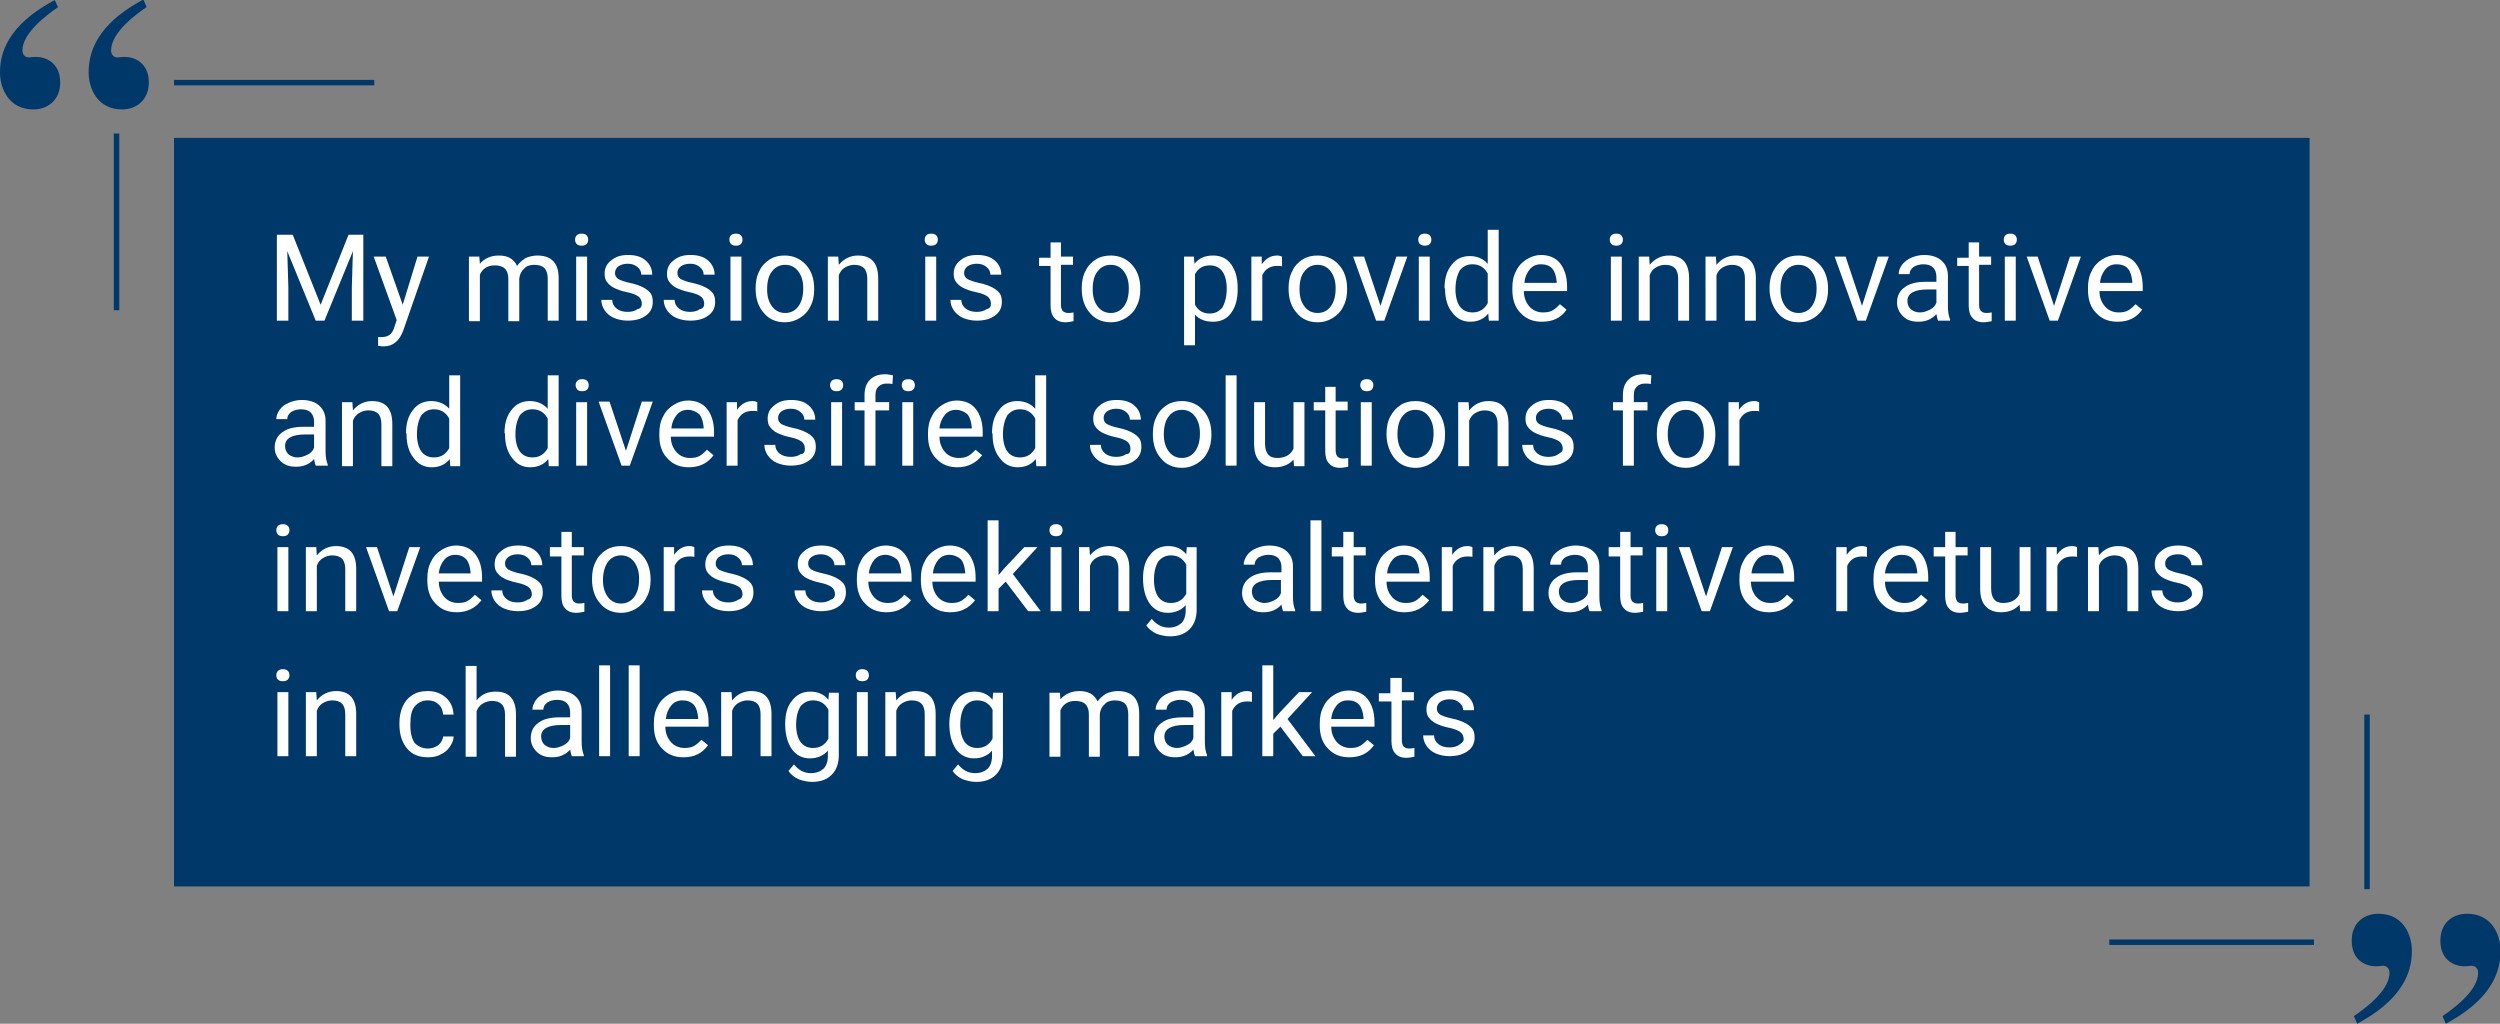 <?xml version="1.0" encoding="utf-8"?>
<!-- Generator: Adobe Illustrator 23.0.1, SVG Export Plug-In . SVG Version: 6.00 Build 0)  -->
<svg version="1.1" id="Layer_1" xmlns="http://www.w3.org/2000/svg" xmlns:xlink="http://www.w3.org/1999/xlink" x="0px" y="0px"
	 viewBox="0 0 456.9 187.1" style="enable-background:new 0 0 456.9 187.1;" xml:space="preserve">
<rect x="0" y="0" width="456.9" height="187.1" fill="#808080" stroke="none"/>
<style type="text/css">
	.st0{fill:none;stroke:#003869;stroke-miterlimit:10;}
	.st1{fill:#003869;}
	.st2{fill:none;stroke:#193965;stroke-miterlimit:10;}
	.st3{fill:#FFFFFF;}
</style>
<line class="st0" x1="432.6" y1="162.5" x2="432.6" y2="130.6"/>
<line class="st0" x1="385.5" y1="172.2" x2="422.9" y2="172.2"/>
<line class="st0" x1="21.3" y1="24.4" x2="21.3" y2="56.7"/>
<line class="st0" x1="68.4" y1="15.1" x2="31.8" y2="15.1"/>
<rect x="31.8" y="25.2" class="st1" width="390.3" height="136.8"/>
<g>
	<path class="st1" d="M10.6,1.3C8.9,2.5,4.1,5.9,4.1,9.2c0,0.7,0.4,1.3,1.2,1.3c0.3,0,0.6-0.1,1.3-0.1c1.7,0,4.4,1,4.4,4.7
		c0,3.1-2.2,4.9-4.9,4.9c-4.4,0-6.1-3.7-6.1-6.8C0,5.7,6.8,1.8,10,0L10.6,1.3z M26.8,1.3c-1.7,1.1-6.5,4.6-6.5,7.9
		c0,0.7,0.4,1.3,1.2,1.3c0.3,0,0.6-0.1,1.3-0.1c1.7,0,4.4,1,4.4,4.7c0,3.1-2.2,4.9-4.9,4.9c-4.4,0-6.1-3.7-6.1-6.8
		c0-7.6,6.8-11.5,10-13.3L26.8,1.3z"/>
</g>
<path class="st2" d="M338.8,185.5"/>
<g>
	<path class="st3" d="M53.5,42.9l5.1,12.8l5.1-12.8h2.7v15.7h-2.1v-6.1l0.2-6.6l-5.2,12.7h-1.6l-5.2-12.7l0.2,6.6v6.1h-2.1V42.9
		H53.5z"/>
	<path class="st3" d="M73.6,55.7l2.7-8.8h2.1l-4.7,13.5c-0.7,1.9-1.9,2.9-3.5,2.9l-0.4,0l-0.7-0.1v-1.6l0.5,0c0.7,0,1.2-0.1,1.6-0.4
		c0.4-0.3,0.7-0.8,0.9-1.5l0.4-1.2l-4.2-11.6h2.2L73.6,55.7z"/>
	<path class="st3" d="M87.6,46.9l0.1,1.3c0.9-1,2-1.5,3.5-1.5c1.6,0,2.7,0.6,3.3,1.9c0.4-0.6,0.9-1,1.5-1.4c0.6-0.3,1.4-0.5,2.2-0.5
		c2.6,0,3.9,1.4,3.9,4.1v7.8h-2v-7.7c0-0.8-0.2-1.5-0.6-1.9c-0.4-0.4-1-0.6-1.9-0.6c-0.7,0-1.4,0.2-1.8,0.7c-0.5,0.4-0.8,1-0.9,1.8
		v7.8h-2v-7.7c0-1.7-0.8-2.5-2.5-2.5c-1.3,0-2.2,0.6-2.7,1.7v8.5h-2V46.9H87.6z"/>
	<path class="st3" d="M105.1,43.8c0-0.3,0.1-0.6,0.3-0.8c0.2-0.2,0.5-0.3,0.9-0.3c0.4,0,0.7,0.1,0.9,0.3s0.3,0.5,0.3,0.8
		c0,0.3-0.1,0.6-0.3,0.8c-0.2,0.2-0.5,0.3-0.9,0.3c-0.4,0-0.7-0.1-0.9-0.3C105.2,44.4,105.1,44.1,105.1,43.8z M107.3,58.6h-2V46.9h2
		V58.6z"/>
	<path class="st3" d="M117.3,55.5c0-0.5-0.2-1-0.6-1.3c-0.4-0.3-1.1-0.6-2.1-0.8c-1-0.2-1.8-0.5-2.4-0.8c-0.6-0.3-1-0.7-1.3-1.1
		c-0.3-0.4-0.4-0.9-0.4-1.5c0-1,0.4-1.8,1.2-2.4c0.8-0.7,1.8-1,3.1-1c1.3,0,2.4,0.3,3.2,1c0.8,0.7,1.2,1.6,1.2,2.6h-2
		c0-0.5-0.2-1-0.7-1.4s-1-0.6-1.8-0.6c-0.7,0-1.3,0.2-1.7,0.5c-0.4,0.3-0.6,0.7-0.6,1.2c0,0.5,0.2,0.8,0.6,1.1
		c0.4,0.2,1.1,0.5,2.1,0.7c1,0.2,1.8,0.5,2.4,0.8c0.6,0.3,1.1,0.7,1.4,1.1s0.4,1,0.4,1.6c0,1-0.4,1.9-1.3,2.5
		c-0.8,0.6-1.9,0.9-3.3,0.9c-0.9,0-1.8-0.2-2.5-0.5s-1.3-0.8-1.7-1.4c-0.4-0.6-0.6-1.2-0.6-1.9h2c0,0.7,0.3,1.2,0.8,1.6
		c0.5,0.4,1.2,0.6,2,0.6c0.8,0,1.4-0.2,1.8-0.5C117.1,56.4,117.3,56,117.3,55.5z"/>
	<path class="st3" d="M128.7,55.5c0-0.5-0.2-1-0.6-1.3c-0.4-0.3-1.1-0.6-2.1-0.8c-1-0.2-1.8-0.5-2.4-0.8c-0.6-0.3-1-0.7-1.3-1.1
		c-0.3-0.4-0.4-0.9-0.4-1.5c0-1,0.4-1.8,1.2-2.4c0.8-0.7,1.8-1,3.1-1c1.3,0,2.4,0.3,3.2,1c0.8,0.7,1.2,1.6,1.2,2.6h-2
		c0-0.5-0.2-1-0.7-1.4s-1-0.6-1.8-0.6c-0.7,0-1.3,0.2-1.7,0.5c-0.4,0.3-0.6,0.7-0.6,1.2c0,0.5,0.2,0.8,0.6,1.1
		c0.4,0.2,1.1,0.5,2.1,0.7c1,0.2,1.8,0.5,2.4,0.8c0.6,0.3,1.1,0.7,1.4,1.1s0.4,1,0.4,1.6c0,1-0.4,1.9-1.3,2.5
		c-0.8,0.6-1.9,0.9-3.3,0.9c-0.9,0-1.8-0.2-2.5-0.5s-1.3-0.8-1.7-1.4c-0.4-0.6-0.6-1.2-0.6-1.9h2c0,0.7,0.3,1.2,0.8,1.6
		c0.5,0.4,1.2,0.6,2,0.6c0.8,0,1.4-0.2,1.8-0.5C128.5,56.4,128.7,56,128.7,55.5z"/>
	<path class="st3" d="M133.3,43.8c0-0.3,0.1-0.6,0.3-0.8c0.2-0.2,0.5-0.3,0.9-0.3c0.4,0,0.7,0.1,0.9,0.3s0.3,0.5,0.3,0.8
		c0,0.3-0.1,0.6-0.3,0.8c-0.2,0.2-0.5,0.3-0.9,0.3c-0.4,0-0.7-0.1-0.9-0.3C133.4,44.4,133.3,44.1,133.3,43.8z M135.5,58.6h-2V46.9h2
		V58.6z"/>
	<path class="st3" d="M138.1,52.6c0-1.1,0.2-2.2,0.7-3.1c0.4-0.9,1.1-1.6,1.9-2.1s1.7-0.7,2.7-0.7c1.6,0,2.9,0.6,3.9,1.7
		s1.5,2.6,1.5,4.4v0.1c0,1.1-0.2,2.2-0.7,3.1c-0.4,0.9-1.1,1.6-1.9,2.1s-1.7,0.8-2.8,0.8c-1.6,0-2.9-0.6-3.8-1.7
		c-1-1.1-1.5-2.6-1.5-4.4V52.6z M140.2,52.9c0,1.3,0.3,2.3,0.9,3.1s1.4,1.2,2.4,1.2c1,0,1.8-0.4,2.4-1.2c0.6-0.8,0.9-1.9,0.9-3.3
		c0-1.3-0.3-2.3-0.9-3.1c-0.6-0.8-1.4-1.2-2.4-1.2c-1,0-1.8,0.4-2.4,1.2C140.5,50.3,140.2,51.4,140.2,52.9z"/>
	<path class="st3" d="M153.2,46.9l0.1,1.5c0.9-1.1,2.1-1.7,3.5-1.7c2.5,0,3.7,1.4,3.7,4.2v7.7h-2v-7.7c0-0.8-0.2-1.5-0.6-1.9
		s-1-0.6-1.8-0.6c-0.6,0-1.2,0.2-1.7,0.5c-0.5,0.3-0.9,0.8-1.1,1.4v8.3h-2V46.9H153.2z"/>
	<path class="st3" d="M169,43.8c0-0.3,0.1-0.6,0.3-0.8c0.2-0.2,0.5-0.3,0.9-0.3c0.4,0,0.7,0.1,0.9,0.3s0.3,0.5,0.3,0.8
		c0,0.3-0.1,0.6-0.3,0.8c-0.2,0.2-0.5,0.3-0.9,0.3c-0.4,0-0.7-0.1-0.9-0.3C169.1,44.4,169,44.1,169,43.8z M171.1,58.6h-2V46.9h2
		V58.6z"/>
	<path class="st3" d="M181.1,55.5c0-0.5-0.2-1-0.6-1.3c-0.4-0.3-1.1-0.6-2.1-0.8c-1-0.2-1.8-0.5-2.4-0.8c-0.6-0.3-1-0.7-1.3-1.1
		c-0.3-0.4-0.4-0.9-0.4-1.5c0-1,0.4-1.8,1.2-2.4c0.8-0.7,1.8-1,3.1-1c1.3,0,2.4,0.3,3.2,1c0.8,0.7,1.2,1.6,1.2,2.6h-2
		c0-0.5-0.2-1-0.7-1.4s-1-0.6-1.8-0.6c-0.7,0-1.3,0.2-1.7,0.5c-0.4,0.3-0.6,0.7-0.6,1.2c0,0.5,0.2,0.8,0.6,1.1
		c0.4,0.2,1.1,0.5,2.1,0.7c1,0.2,1.8,0.5,2.4,0.8c0.6,0.3,1.1,0.7,1.4,1.1s0.4,1,0.4,1.6c0,1-0.4,1.9-1.3,2.5
		c-0.8,0.6-1.9,0.9-3.3,0.9c-0.9,0-1.8-0.2-2.5-0.5s-1.3-0.8-1.7-1.4c-0.4-0.6-0.6-1.2-0.6-1.9h2c0,0.7,0.3,1.2,0.8,1.6
		c0.5,0.4,1.2,0.6,2,0.6c0.8,0,1.4-0.2,1.8-0.5C180.9,56.4,181.1,56,181.1,55.5z"/>
	<path class="st3" d="M193.9,44.1v2.8h2.2v1.5h-2.2v7.3c0,0.5,0.1,0.8,0.3,1.1c0.2,0.2,0.5,0.4,1,0.4c0.2,0,0.5,0,1-0.1v1.6
		c-0.5,0.1-1,0.2-1.5,0.2c-0.9,0-1.6-0.3-2-0.8c-0.5-0.5-0.7-1.3-0.7-2.3v-7.2h-2.1v-1.5h2.1v-2.8H193.9z"/>
	<path class="st3" d="M197.7,52.6c0-1.1,0.2-2.2,0.7-3.1c0.4-0.9,1.1-1.6,1.9-2.1s1.7-0.7,2.7-0.7c1.6,0,2.9,0.6,3.9,1.7
		s1.5,2.6,1.5,4.4v0.1c0,1.1-0.2,2.2-0.7,3.1c-0.4,0.9-1.1,1.6-1.9,2.1s-1.7,0.8-2.8,0.8c-1.6,0-2.9-0.6-3.8-1.7
		c-1-1.1-1.5-2.6-1.5-4.4V52.6z M199.7,52.9c0,1.3,0.3,2.3,0.9,3.1s1.4,1.2,2.4,1.2c1,0,1.8-0.4,2.4-1.2c0.6-0.8,0.9-1.9,0.9-3.3
		c0-1.3-0.3-2.3-0.9-3.1c-0.6-0.8-1.4-1.2-2.4-1.2c-1,0-1.8,0.4-2.4,1.2C200,50.3,199.7,51.4,199.7,52.9z"/>
	<path class="st3" d="M226.2,52.9c0,1.8-0.4,3.2-1.2,4.3c-0.8,1.1-1.9,1.6-3.3,1.6c-1.4,0-2.5-0.4-3.3-1.3v5.6h-2V46.9h1.8l0.1,1.3
		c0.8-1,1.9-1.5,3.4-1.5c1.4,0,2.5,0.5,3.3,1.6c0.8,1.1,1.2,2.5,1.2,4.4V52.9z M224.2,52.7c0-1.3-0.3-2.4-0.8-3.1s-1.3-1.1-2.3-1.1
		c-1.2,0-2.1,0.5-2.7,1.6v5.6c0.6,1.1,1.5,1.6,2.7,1.6c1,0,1.7-0.4,2.3-1.1C223.9,55.3,224.2,54.2,224.2,52.7z"/>
	<path class="st3" d="M234.4,48.7c-0.3-0.1-0.6-0.1-1-0.1c-1.3,0-2.2,0.6-2.7,1.7v8.3h-2V46.9h1.9l0,1.4c0.7-1,1.6-1.6,2.8-1.6
		c0.4,0,0.7,0.1,0.9,0.2V48.7z"/>
	<path class="st3" d="M235.5,52.6c0-1.1,0.2-2.2,0.7-3.1c0.4-0.9,1.1-1.6,1.9-2.1s1.7-0.7,2.7-0.7c1.6,0,2.9,0.6,3.9,1.7
		c1,1.1,1.5,2.6,1.5,4.4v0.1c0,1.1-0.2,2.2-0.7,3.1c-0.4,0.9-1.1,1.6-1.9,2.1c-0.8,0.5-1.7,0.8-2.8,0.8c-1.6,0-2.9-0.6-3.8-1.7
		c-1-1.1-1.5-2.6-1.5-4.4V52.6z M237.5,52.9c0,1.3,0.3,2.3,0.9,3.1s1.4,1.2,2.4,1.2c1,0,1.8-0.4,2.4-1.2s0.9-1.9,0.9-3.3
		c0-1.3-0.3-2.3-0.9-3.1s-1.4-1.2-2.4-1.2c-1,0-1.8,0.4-2.4,1.2C237.8,50.3,237.5,51.4,237.5,52.9z"/>
	<path class="st3" d="M252.3,55.9l2.9-9h2L253,58.6h-1.5l-4.2-11.7h2L252.3,55.9z"/>
	<path class="st3" d="M259.2,43.8c0-0.3,0.1-0.6,0.3-0.8c0.2-0.2,0.5-0.3,0.9-0.3s0.7,0.1,0.9,0.3c0.2,0.2,0.3,0.5,0.3,0.8
		c0,0.3-0.1,0.6-0.3,0.8c-0.2,0.2-0.5,0.3-0.9,0.3s-0.7-0.1-0.9-0.3C259.3,44.4,259.2,44.1,259.2,43.8z M261.3,58.6h-2V46.9h2V58.6z
		"/>
	<path class="st3" d="M264,52.7c0-1.8,0.4-3.2,1.3-4.3c0.8-1.1,2-1.6,3.3-1.6c1.4,0,2.5,0.5,3.3,1.4V42h2v16.6h-1.8l-0.1-1.3
		c-0.8,1-1.9,1.5-3.3,1.5c-1.4,0-2.5-0.6-3.3-1.7c-0.9-1.1-1.3-2.6-1.3-4.3V52.7z M266,52.9c0,1.3,0.3,2.4,0.8,3.1
		c0.5,0.7,1.3,1.1,2.3,1.1c1.3,0,2.2-0.6,2.8-1.7V50c-0.6-1.1-1.5-1.7-2.8-1.7c-1,0-1.7,0.4-2.3,1.1C266.3,50.3,266,51.4,266,52.9z"
		/>
	<path class="st3" d="M281.8,58.8c-1.6,0-2.9-0.5-3.9-1.6c-1-1-1.5-2.4-1.5-4.2v-0.4c0-1.2,0.2-2.2,0.7-3.1c0.4-0.9,1.1-1.6,1.9-2.1
		c0.8-0.5,1.7-0.8,2.6-0.8c1.5,0,2.7,0.5,3.5,1.5c0.8,1,1.3,2.4,1.3,4.3v0.8h-7.9c0,1.2,0.4,2.1,1,2.8c0.6,0.7,1.5,1.1,2.5,1.1
		c0.7,0,1.3-0.1,1.8-0.4c0.5-0.3,0.9-0.7,1.3-1.1l1.2,1C285.3,58.1,283.8,58.8,281.8,58.8z M281.6,48.3c-0.8,0-1.5,0.3-2,0.9
		c-0.5,0.6-0.9,1.4-1,2.5h5.9v-0.2c-0.1-1-0.3-1.8-0.8-2.4S282.4,48.3,281.6,48.3z"/>
	<path class="st3" d="M294.2,43.8c0-0.3,0.1-0.6,0.3-0.8c0.2-0.2,0.5-0.3,0.9-0.3s0.7,0.1,0.9,0.3c0.2,0.2,0.3,0.5,0.3,0.8
		c0,0.3-0.1,0.6-0.3,0.8c-0.2,0.2-0.5,0.3-0.9,0.3s-0.7-0.1-0.9-0.3C294.3,44.4,294.2,44.1,294.2,43.8z M296.4,58.6h-2V46.9h2V58.6z
		"/>
	<path class="st3" d="M301.4,46.9l0.1,1.5c0.9-1.1,2.1-1.7,3.5-1.7c2.5,0,3.7,1.4,3.7,4.2v7.7h-2v-7.7c0-0.8-0.2-1.5-0.6-1.9
		s-1-0.6-1.8-0.6c-0.6,0-1.2,0.2-1.7,0.5c-0.5,0.3-0.9,0.8-1.1,1.4v8.3h-2V46.9H301.4z"/>
	<path class="st3" d="M313.6,46.9l0.1,1.5c0.9-1.1,2.1-1.7,3.5-1.7c2.5,0,3.7,1.4,3.7,4.2v7.7h-2v-7.7c0-0.8-0.2-1.5-0.6-1.9
		s-1-0.6-1.8-0.6c-0.6,0-1.2,0.2-1.7,0.5c-0.5,0.3-0.9,0.8-1.1,1.4v8.3h-2V46.9H313.6z"/>
	<path class="st3" d="M323.4,52.6c0-1.1,0.2-2.2,0.7-3.1c0.5-0.9,1.1-1.6,1.9-2.1s1.7-0.7,2.7-0.7c1.6,0,2.9,0.6,3.9,1.7
		c1,1.1,1.5,2.6,1.5,4.4v0.1c0,1.1-0.2,2.2-0.7,3.1c-0.4,0.9-1.1,1.6-1.9,2.1c-0.8,0.5-1.7,0.8-2.8,0.8c-1.6,0-2.9-0.6-3.8-1.7
		s-1.5-2.6-1.5-4.4V52.6z M325.4,52.9c0,1.3,0.3,2.3,0.9,3.1c0.6,0.8,1.4,1.2,2.4,1.2c1,0,1.8-0.4,2.4-1.2s0.9-1.9,0.9-3.3
		c0-1.3-0.3-2.3-0.9-3.1s-1.4-1.2-2.4-1.2c-1,0-1.8,0.4-2.4,1.2C325.7,50.3,325.4,51.4,325.4,52.9z"/>
	<path class="st3" d="M340.3,55.9l2.9-9h2L341,58.6h-1.5l-4.2-11.7h2L340.3,55.9z"/>
	<path class="st3" d="M354.2,58.6c-0.1-0.2-0.2-0.6-0.3-1.2c-0.9,1-2,1.4-3.3,1.4c-1.2,0-2.1-0.3-2.8-1c-0.7-0.7-1.1-1.5-1.1-2.5
		c0-1.2,0.5-2.2,1.4-2.8c0.9-0.7,2.2-1,3.9-1h1.9v-0.9c0-0.7-0.2-1.3-0.6-1.7c-0.4-0.4-1-0.6-1.8-0.6c-0.7,0-1.3,0.2-1.8,0.5
		c-0.5,0.4-0.7,0.8-0.7,1.3h-2c0-0.6,0.2-1.1,0.6-1.7c0.4-0.5,1-1,1.7-1.3c0.7-0.3,1.5-0.5,2.3-0.5c1.3,0,2.4,0.3,3.2,1
		s1.2,1.6,1.2,2.8v5.4c0,1.1,0.1,1.9,0.4,2.6v0.2H354.2z M350.9,57.1c0.6,0,1.2-0.2,1.8-0.5c0.6-0.3,1-0.7,1.2-1.3v-2.4h-1.6
		c-2.4,0-3.7,0.7-3.7,2.1c0,0.6,0.2,1.1,0.6,1.5C349.7,56.9,350.2,57.1,350.9,57.1z"/>
	<path class="st3" d="M361.7,44.1v2.8h2.2v1.5h-2.2v7.3c0,0.5,0.1,0.8,0.3,1.1c0.2,0.2,0.5,0.4,1,0.4c0.2,0,0.5,0,1-0.1v1.6
		c-0.5,0.1-1,0.2-1.5,0.2c-0.9,0-1.6-0.3-2-0.8c-0.5-0.5-0.7-1.3-0.7-2.3v-7.2h-2.1v-1.5h2.1v-2.8H361.7z"/>
	<path class="st3" d="M366.2,43.8c0-0.3,0.1-0.6,0.3-0.8c0.2-0.2,0.5-0.3,0.9-0.3s0.7,0.1,0.9,0.3c0.2,0.2,0.3,0.5,0.3,0.8
		c0,0.3-0.1,0.6-0.3,0.8c-0.2,0.2-0.5,0.3-0.9,0.3s-0.7-0.1-0.9-0.3C366.3,44.4,366.2,44.1,366.2,43.8z M368.4,58.6h-2V46.9h2V58.6z
		"/>
	<path class="st3" d="M375.4,55.9l2.9-9h2l-4.2,11.7h-1.5l-4.2-11.7h2L375.4,55.9z"/>
	<path class="st3" d="M387,58.8c-1.6,0-2.9-0.5-3.9-1.6c-1-1-1.5-2.4-1.5-4.2v-0.4c0-1.2,0.2-2.2,0.7-3.1c0.4-0.9,1.1-1.6,1.9-2.1
		c0.8-0.5,1.7-0.8,2.6-0.8c1.5,0,2.7,0.5,3.5,1.5c0.8,1,1.3,2.4,1.3,4.3v0.8h-7.9c0,1.2,0.4,2.1,1,2.8c0.6,0.7,1.5,1.1,2.5,1.1
		c0.7,0,1.3-0.1,1.8-0.4c0.5-0.3,0.9-0.7,1.3-1.1l1.2,1C390.4,58.1,389,58.8,387,58.8z M386.8,48.3c-0.8,0-1.5,0.3-2,0.9
		c-0.5,0.6-0.9,1.4-1,2.5h5.9v-0.2c-0.1-1-0.3-1.8-0.8-2.4S387.6,48.3,386.8,48.3z"/>
	<path class="st3" d="M57.7,85.1c-0.1-0.2-0.2-0.6-0.3-1.2c-0.9,1-2,1.4-3.3,1.4c-1.2,0-2.1-0.3-2.8-1c-0.7-0.7-1.1-1.5-1.1-2.5
		c0-1.2,0.5-2.2,1.4-2.8c0.9-0.7,2.2-1,3.9-1h1.9v-0.9c0-0.7-0.2-1.3-0.6-1.7c-0.4-0.4-1-0.6-1.8-0.6c-0.7,0-1.3,0.2-1.8,0.5
		c-0.5,0.4-0.7,0.8-0.7,1.3h-2c0-0.6,0.2-1.1,0.6-1.7s1-1,1.7-1.3c0.7-0.3,1.5-0.5,2.3-0.5c1.3,0,2.4,0.3,3.2,1s1.2,1.6,1.2,2.8v5.4
		c0,1.1,0.1,1.9,0.4,2.6v0.2H57.7z M54.4,83.6c0.6,0,1.2-0.2,1.8-0.5c0.6-0.3,1-0.7,1.2-1.3v-2.4h-1.6c-2.4,0-3.7,0.7-3.7,2.1
		c0,0.6,0.2,1.1,0.6,1.5C53.2,83.4,53.7,83.6,54.4,83.6z"/>
	<path class="st3" d="M64.4,73.5l0.1,1.5c0.9-1.1,2.1-1.7,3.5-1.7c2.5,0,3.7,1.4,3.7,4.2v7.7h-2v-7.7c0-0.8-0.2-1.5-0.6-1.9
		s-1-0.6-1.8-0.6c-0.6,0-1.2,0.2-1.7,0.5c-0.5,0.3-0.9,0.8-1.1,1.4v8.3h-2V73.5H64.4z"/>
	<path class="st3" d="M74.2,79.2c0-1.8,0.4-3.2,1.3-4.3c0.8-1.1,2-1.6,3.3-1.6c1.4,0,2.5,0.5,3.3,1.4v-6.1h2v16.6h-1.8l-0.1-1.3
		c-0.8,1-1.9,1.5-3.3,1.5c-1.4,0-2.5-0.6-3.3-1.7c-0.9-1.1-1.3-2.6-1.3-4.3V79.2z M76.2,79.4c0,1.3,0.3,2.4,0.8,3.1
		c0.5,0.7,1.3,1.1,2.3,1.1c1.3,0,2.2-0.6,2.8-1.7v-5.4c-0.6-1.1-1.5-1.7-2.8-1.7c-1,0-1.7,0.4-2.3,1.1
		C76.5,76.8,76.2,77.9,76.2,79.4z"/>
	<path class="st3" d="M92.2,79.2c0-1.8,0.4-3.2,1.3-4.3c0.8-1.1,2-1.6,3.3-1.6c1.4,0,2.5,0.5,3.3,1.4v-6.1h2v16.6h-1.8l-0.1-1.3
		c-0.8,1-1.9,1.5-3.3,1.5c-1.4,0-2.5-0.6-3.3-1.7c-0.9-1.1-1.3-2.6-1.3-4.3V79.2z M94.2,79.4c0,1.3,0.3,2.4,0.8,3.1
		c0.5,0.7,1.3,1.1,2.3,1.1c1.3,0,2.2-0.6,2.8-1.7v-5.4c-0.6-1.1-1.5-1.7-2.8-1.7c-1,0-1.7,0.4-2.3,1.1
		C94.5,76.8,94.2,77.9,94.2,79.4z"/>
	<path class="st3" d="M105.2,70.4c0-0.3,0.1-0.6,0.3-0.8c0.2-0.2,0.5-0.3,0.9-0.3c0.4,0,0.7,0.1,0.9,0.3s0.3,0.5,0.3,0.8
		c0,0.3-0.1,0.6-0.3,0.8c-0.2,0.2-0.5,0.3-0.9,0.3c-0.4,0-0.7-0.1-0.9-0.3C105.3,70.9,105.2,70.7,105.2,70.4z M107.3,85.1h-2V73.5h2
		V85.1z"/>
	<path class="st3" d="M114.4,82.4l2.9-9h2l-4.2,11.7h-1.5l-4.2-11.7h2L114.4,82.4z"/>
	<path class="st3" d="M125.9,85.4c-1.6,0-2.9-0.5-3.9-1.6c-1-1-1.5-2.4-1.5-4.2v-0.4c0-1.2,0.2-2.2,0.7-3.1c0.4-0.9,1.1-1.6,1.9-2.1
		c0.8-0.5,1.7-0.8,2.6-0.8c1.5,0,2.7,0.5,3.5,1.5c0.8,1,1.3,2.4,1.3,4.3v0.8h-7.9c0,1.2,0.4,2.1,1,2.8c0.6,0.7,1.5,1.1,2.5,1.1
		c0.7,0,1.3-0.1,1.8-0.4c0.5-0.3,0.9-0.7,1.3-1.1l1.2,1C129.4,84.6,127.9,85.4,125.9,85.4z M125.7,74.9c-0.8,0-1.5,0.3-2,0.9
		c-0.5,0.6-0.9,1.4-1,2.5h5.9v-0.2c-0.1-1-0.3-1.8-0.8-2.4C127.2,75.2,126.5,74.9,125.7,74.9z"/>
	<path class="st3" d="M138.5,75.2c-0.3-0.1-0.6-0.1-1-0.1c-1.3,0-2.2,0.6-2.7,1.7v8.3h-2V73.5h1.9l0,1.4c0.7-1,1.6-1.6,2.8-1.6
		c0.4,0,0.7,0.1,0.9,0.2V75.2z"/>
	<path class="st3" d="M147.1,82c0-0.5-0.2-1-0.6-1.3c-0.4-0.3-1.1-0.6-2.1-0.8c-1-0.2-1.8-0.5-2.4-0.8c-0.6-0.3-1-0.7-1.3-1.1
		c-0.3-0.4-0.4-0.9-0.4-1.5c0-1,0.4-1.8,1.2-2.4c0.8-0.7,1.8-1,3.1-1c1.3,0,2.4,0.3,3.2,1c0.8,0.7,1.2,1.6,1.2,2.6h-2
		c0-0.5-0.2-1-0.7-1.4s-1-0.6-1.8-0.6c-0.7,0-1.3,0.2-1.7,0.5c-0.4,0.3-0.6,0.7-0.6,1.2c0,0.5,0.2,0.8,0.6,1.1
		c0.4,0.2,1.1,0.5,2.1,0.7c1,0.2,1.8,0.5,2.4,0.8c0.6,0.3,1.1,0.7,1.4,1.1s0.4,1,0.4,1.6c0,1-0.4,1.9-1.3,2.5
		c-0.8,0.6-1.9,0.9-3.3,0.9c-0.9,0-1.8-0.2-2.5-0.5s-1.3-0.8-1.7-1.4c-0.4-0.6-0.6-1.2-0.6-1.9h2c0,0.7,0.3,1.2,0.8,1.6
		c0.5,0.4,1.2,0.6,2,0.6c0.8,0,1.4-0.2,1.8-0.5C146.9,83,147.1,82.6,147.1,82z"/>
	<path class="st3" d="M151.7,70.4c0-0.3,0.1-0.6,0.3-0.8c0.2-0.2,0.5-0.3,0.9-0.3c0.4,0,0.7,0.1,0.9,0.3s0.3,0.5,0.3,0.8
		c0,0.3-0.1,0.6-0.3,0.8c-0.2,0.2-0.5,0.3-0.9,0.3c-0.4,0-0.7-0.1-0.9-0.3C151.8,70.9,151.7,70.7,151.7,70.4z M153.9,85.1h-2V73.5h2
		V85.1z"/>
	<path class="st3" d="M158,85.1V75h-1.8v-1.5h1.8v-1.2c0-1.3,0.3-2.2,1-2.9s1.6-1,2.8-1c0.5,0,0.9,0.1,1.4,0.2l-0.1,1.6
		c-0.3-0.1-0.7-0.1-1.1-0.1c-0.6,0-1.1,0.2-1.5,0.6c-0.4,0.4-0.5,0.9-0.5,1.6v1.2h2.5V75H160v10.1H158z"/>
	<path class="st3" d="M164.8,70.4c0-0.3,0.1-0.6,0.3-0.8c0.2-0.2,0.5-0.3,0.9-0.3c0.4,0,0.7,0.1,0.9,0.3s0.3,0.5,0.3,0.8
		c0,0.3-0.1,0.6-0.3,0.8c-0.2,0.2-0.5,0.3-0.9,0.3c-0.4,0-0.7-0.1-0.9-0.3C164.9,70.9,164.8,70.7,164.8,70.4z M166.9,85.1h-2V73.5h2
		V85.1z"/>
	<path class="st3" d="M175,85.4c-1.6,0-2.9-0.5-3.9-1.6c-1-1-1.5-2.4-1.5-4.2v-0.4c0-1.2,0.2-2.2,0.7-3.1c0.4-0.9,1.1-1.6,1.9-2.1
		c0.8-0.5,1.7-0.8,2.6-0.8c1.5,0,2.7,0.5,3.5,1.5c0.8,1,1.3,2.4,1.3,4.3v0.8h-7.9c0,1.2,0.4,2.1,1,2.8c0.6,0.7,1.5,1.1,2.5,1.1
		c0.7,0,1.3-0.1,1.8-0.4c0.5-0.3,0.9-0.7,1.3-1.1l1.2,1C178.4,84.6,176.9,85.4,175,85.4z M174.7,74.9c-0.8,0-1.5,0.3-2,0.9
		c-0.5,0.6-0.9,1.4-1,2.5h5.9v-0.2c-0.1-1-0.3-1.8-0.8-2.4C176.2,75.2,175.5,74.9,174.7,74.9z"/>
	<path class="st3" d="M181.3,79.2c0-1.8,0.4-3.2,1.3-4.3c0.8-1.1,2-1.6,3.3-1.6c1.4,0,2.5,0.5,3.3,1.4v-6.1h2v16.6h-1.8l-0.1-1.3
		c-0.8,1-1.9,1.5-3.3,1.5c-1.4,0-2.5-0.6-3.3-1.7c-0.9-1.1-1.3-2.6-1.3-4.3V79.2z M183.3,79.4c0,1.3,0.3,2.4,0.8,3.1
		c0.5,0.7,1.3,1.1,2.3,1.1c1.3,0,2.2-0.6,2.8-1.7v-5.4c-0.6-1.1-1.5-1.7-2.8-1.7c-1,0-1.7,0.4-2.3,1.1
		C183.6,76.8,183.3,77.9,183.3,79.4z"/>
	<path class="st3" d="M206.6,82c0-0.5-0.2-1-0.6-1.3c-0.4-0.3-1.1-0.6-2.1-0.8c-1-0.2-1.8-0.5-2.4-0.8c-0.6-0.3-1-0.7-1.3-1.1
		c-0.3-0.4-0.4-0.9-0.4-1.5c0-1,0.4-1.8,1.2-2.4c0.8-0.7,1.8-1,3.1-1c1.3,0,2.4,0.3,3.2,1c0.8,0.7,1.2,1.6,1.2,2.6h-2
		c0-0.5-0.2-1-0.7-1.4s-1-0.6-1.8-0.6c-0.7,0-1.3,0.2-1.7,0.5c-0.4,0.3-0.6,0.7-0.6,1.2c0,0.5,0.2,0.8,0.6,1.1
		c0.4,0.2,1.1,0.5,2.1,0.7c1,0.2,1.8,0.5,2.4,0.8c0.6,0.3,1.1,0.7,1.4,1.1s0.4,1,0.4,1.6c0,1-0.4,1.9-1.3,2.5
		c-0.8,0.6-1.9,0.9-3.3,0.9c-0.9,0-1.8-0.2-2.5-0.5s-1.3-0.8-1.7-1.4c-0.4-0.6-0.6-1.2-0.6-1.9h2c0,0.7,0.3,1.2,0.8,1.6
		c0.5,0.4,1.2,0.6,2,0.6c0.8,0,1.4-0.2,1.8-0.5C206.4,83,206.6,82.6,206.6,82z"/>
	<path class="st3" d="M210.7,79.2c0-1.1,0.2-2.2,0.7-3.1c0.4-0.9,1.1-1.6,1.9-2.1s1.7-0.7,2.7-0.7c1.6,0,2.9,0.6,3.9,1.7
		s1.5,2.6,1.5,4.4v0.1c0,1.1-0.2,2.2-0.7,3.1c-0.4,0.9-1.1,1.6-1.9,2.1s-1.7,0.8-2.8,0.8c-1.6,0-2.9-0.6-3.8-1.7
		c-1-1.1-1.5-2.6-1.5-4.4V79.2z M212.7,79.4c0,1.3,0.3,2.3,0.9,3.1s1.4,1.2,2.4,1.2c1,0,1.8-0.4,2.4-1.2c0.6-0.8,0.9-1.9,0.9-3.3
		c0-1.3-0.3-2.3-0.9-3.1c-0.6-0.8-1.4-1.2-2.4-1.2c-1,0-1.8,0.4-2.4,1.2C213,76.8,212.7,78,212.7,79.4z"/>
	<path class="st3" d="M226,85.1h-2V68.6h2V85.1z"/>
	<path class="st3" d="M236.4,84c-0.8,0.9-1.9,1.4-3.4,1.4c-1.2,0-2.2-0.4-2.8-1.1c-0.7-0.7-1-1.8-1-3.2v-7.6h2V81
		c0,1.8,0.7,2.7,2.2,2.7c1.5,0,2.5-0.6,3-1.7v-8.5h2v11.7h-1.9L236.4,84z"/>
	<path class="st3" d="M244.1,70.6v2.8h2.2V75h-2.2v7.3c0,0.5,0.1,0.8,0.3,1.1c0.2,0.2,0.5,0.4,1,0.4c0.2,0,0.5,0,1-0.1v1.6
		c-0.5,0.1-1,0.2-1.5,0.2c-0.9,0-1.6-0.3-2-0.8c-0.5-0.5-0.7-1.3-0.7-2.3V75h-2.1v-1.5h2.1v-2.8H244.1z"/>
	<path class="st3" d="M248.6,70.4c0-0.3,0.1-0.6,0.3-0.8c0.2-0.2,0.5-0.3,0.9-0.3s0.7,0.1,0.9,0.3c0.2,0.2,0.3,0.5,0.3,0.8
		c0,0.3-0.1,0.6-0.3,0.8c-0.2,0.2-0.5,0.3-0.9,0.3s-0.7-0.1-0.9-0.3C248.7,70.9,248.6,70.7,248.6,70.4z M250.7,85.1h-2V73.5h2V85.1z
		"/>
	<path class="st3" d="M253.4,79.2c0-1.1,0.2-2.2,0.7-3.1c0.5-0.9,1.1-1.6,1.9-2.1s1.7-0.7,2.7-0.7c1.6,0,2.9,0.6,3.9,1.7
		c1,1.1,1.5,2.6,1.5,4.4v0.1c0,1.1-0.2,2.2-0.7,3.1c-0.4,0.9-1.1,1.6-1.9,2.1c-0.8,0.5-1.7,0.8-2.8,0.8c-1.6,0-2.9-0.6-3.8-1.7
		s-1.5-2.6-1.5-4.4V79.2z M255.4,79.4c0,1.3,0.3,2.3,0.9,3.1c0.6,0.8,1.4,1.2,2.4,1.2c1,0,1.8-0.4,2.4-1.2s0.9-1.9,0.9-3.3
		c0-1.3-0.3-2.3-0.9-3.1s-1.4-1.2-2.4-1.2c-1,0-1.8,0.4-2.4,1.2C255.7,76.8,255.4,78,255.4,79.4z"/>
	<path class="st3" d="M268.4,73.5l0.1,1.5c0.9-1.1,2.1-1.7,3.5-1.7c2.5,0,3.7,1.4,3.7,4.2v7.7h-2v-7.7c0-0.8-0.2-1.5-0.6-1.9
		s-1-0.6-1.8-0.6c-0.6,0-1.2,0.2-1.7,0.5c-0.5,0.3-0.9,0.8-1.1,1.4v8.3h-2V73.5H268.4z"/>
	<path class="st3" d="M285.6,82c0-0.5-0.2-1-0.6-1.3c-0.4-0.3-1.1-0.6-2.1-0.8c-1-0.2-1.8-0.5-2.4-0.8c-0.6-0.3-1-0.7-1.3-1.1
		c-0.3-0.4-0.4-0.9-0.4-1.5c0-1,0.4-1.8,1.2-2.4c0.8-0.7,1.8-1,3.1-1c1.3,0,2.4,0.3,3.2,1s1.2,1.6,1.2,2.6h-2c0-0.5-0.2-1-0.7-1.4
		c-0.5-0.4-1-0.6-1.8-0.6c-0.7,0-1.3,0.2-1.7,0.5s-0.6,0.7-0.6,1.2c0,0.5,0.2,0.8,0.6,1.1c0.4,0.2,1.1,0.5,2.1,0.7s1.8,0.5,2.4,0.8
		c0.6,0.3,1.1,0.7,1.4,1.1s0.4,1,0.4,1.6c0,1-0.4,1.9-1.3,2.5s-1.9,0.9-3.3,0.9c-0.9,0-1.8-0.2-2.5-0.5s-1.3-0.8-1.7-1.4
		c-0.4-0.6-0.6-1.2-0.6-1.9h2c0,0.7,0.3,1.2,0.8,1.6c0.5,0.4,1.2,0.6,2,0.6c0.8,0,1.4-0.2,1.8-0.5S285.6,82.6,285.6,82z"/>
	<path class="st3" d="M296.6,85.1V75h-1.8v-1.5h1.8v-1.2c0-1.3,0.3-2.2,1-2.9s1.6-1,2.8-1c0.5,0,0.9,0.1,1.4,0.2l-0.1,1.6
		c-0.3-0.1-0.7-0.1-1.1-0.1c-0.6,0-1.1,0.2-1.5,0.6c-0.4,0.4-0.5,0.9-0.5,1.6v1.2h2.5V75h-2.5v10.1H296.6z"/>
	<path class="st3" d="M302.8,79.2c0-1.1,0.2-2.2,0.7-3.1c0.5-0.9,1.1-1.6,1.9-2.1s1.7-0.7,2.7-0.7c1.6,0,2.9,0.6,3.9,1.7
		c1,1.1,1.5,2.6,1.5,4.4v0.1c0,1.1-0.2,2.2-0.7,3.1c-0.4,0.9-1.1,1.6-1.9,2.1c-0.8,0.5-1.7,0.8-2.8,0.8c-1.6,0-2.9-0.6-3.8-1.7
		s-1.5-2.6-1.5-4.4V79.2z M304.8,79.4c0,1.3,0.3,2.3,0.9,3.1c0.6,0.8,1.4,1.2,2.4,1.2c1,0,1.8-0.4,2.4-1.2s0.9-1.9,0.9-3.3
		c0-1.3-0.3-2.3-0.9-3.1s-1.4-1.2-2.4-1.2c-1,0-1.8,0.4-2.4,1.2C305.1,76.8,304.8,78,304.8,79.4z"/>
	<path class="st3" d="M321.6,75.2c-0.3-0.1-0.6-0.1-1-0.1c-1.3,0-2.2,0.6-2.7,1.7v8.3h-2V73.5h1.9l0,1.4c0.7-1,1.6-1.6,2.8-1.6
		c0.4,0,0.7,0.1,0.9,0.2V75.2z"/>
	<path class="st3" d="M50.5,96.9c0-0.3,0.1-0.6,0.3-0.8c0.2-0.2,0.5-0.3,0.9-0.3c0.4,0,0.7,0.1,0.9,0.3s0.3,0.5,0.3,0.8
		c0,0.3-0.1,0.6-0.3,0.8c-0.2,0.2-0.5,0.3-0.9,0.3c-0.4,0-0.7-0.1-0.9-0.3C50.6,97.5,50.5,97.2,50.5,96.9z M52.7,111.7h-2V100h2
		V111.7z"/>
	<path class="st3" d="M57.8,100l0.1,1.5c0.9-1.1,2.1-1.7,3.5-1.7c2.5,0,3.7,1.4,3.7,4.2v7.7h-2v-7.7c0-0.8-0.2-1.5-0.6-1.9
		s-1-0.6-1.8-0.6c-0.6,0-1.2,0.2-1.7,0.5c-0.5,0.3-0.9,0.8-1.1,1.4v8.3h-2V100H57.8z"/>
	<path class="st3" d="M71.9,109l2.9-9h2l-4.2,11.7h-1.5L66.9,100h2L71.9,109z"/>
	<path class="st3" d="M83.5,111.9c-1.6,0-2.9-0.5-3.9-1.6c-1-1-1.5-2.4-1.5-4.2v-0.4c0-1.2,0.2-2.2,0.7-3.1c0.4-0.9,1.1-1.6,1.9-2.1
		c0.8-0.5,1.7-0.8,2.6-0.8c1.5,0,2.7,0.5,3.5,1.5c0.8,1,1.3,2.4,1.3,4.3v0.8h-7.9c0,1.2,0.4,2.1,1,2.8c0.6,0.7,1.5,1.1,2.5,1.1
		c0.7,0,1.3-0.1,1.8-0.4c0.5-0.3,0.9-0.7,1.3-1.1l1.2,1C86.9,111.1,85.4,111.9,83.5,111.9z M83.2,101.4c-0.8,0-1.5,0.3-2,0.9
		c-0.5,0.6-0.9,1.4-1,2.5H86v-0.2c-0.1-1-0.3-1.8-0.8-2.4C84.7,101.7,84.1,101.4,83.2,101.4z"/>
	<path class="st3" d="M97.2,108.6c0-0.5-0.2-1-0.6-1.3c-0.4-0.3-1.1-0.6-2.1-0.8c-1-0.2-1.8-0.5-2.4-0.8c-0.6-0.3-1-0.7-1.3-1.1
		c-0.3-0.4-0.4-0.9-0.4-1.5c0-1,0.4-1.8,1.2-2.4c0.8-0.7,1.8-1,3.1-1c1.3,0,2.4,0.3,3.2,1c0.8,0.7,1.2,1.6,1.2,2.6h-2
		c0-0.5-0.2-1-0.7-1.4s-1-0.6-1.8-0.6c-0.7,0-1.3,0.2-1.7,0.5c-0.4,0.3-0.6,0.7-0.6,1.2c0,0.5,0.2,0.8,0.6,1.1
		c0.4,0.2,1.1,0.5,2.1,0.7c1,0.2,1.8,0.5,2.4,0.8c0.6,0.3,1.1,0.7,1.4,1.1s0.4,1,0.4,1.6c0,1-0.4,1.9-1.3,2.5
		c-0.8,0.6-1.9,0.9-3.3,0.9c-0.9,0-1.8-0.2-2.5-0.5s-1.3-0.8-1.7-1.4c-0.4-0.6-0.6-1.2-0.6-1.9h2c0,0.7,0.3,1.2,0.8,1.6
		c0.5,0.4,1.2,0.6,2,0.6c0.8,0,1.4-0.2,1.8-0.5C96.9,109.5,97.2,109.1,97.2,108.6z"/>
	<path class="st3" d="M104.5,97.2v2.8h2.2v1.5h-2.2v7.3c0,0.5,0.1,0.8,0.3,1.1c0.2,0.2,0.5,0.4,1,0.4c0.2,0,0.5,0,1-0.1v1.6
		c-0.5,0.1-1,0.2-1.5,0.2c-0.9,0-1.6-0.3-2-0.8c-0.5-0.5-0.7-1.3-0.7-2.3v-7.2h-2.1V100h2.1v-2.8H104.5z"/>
	<path class="st3" d="M108.2,105.7c0-1.1,0.2-2.2,0.7-3.1c0.4-0.9,1.1-1.6,1.9-2.1s1.7-0.7,2.7-0.7c1.6,0,2.9,0.6,3.9,1.7
		s1.5,2.6,1.5,4.4v0.1c0,1.1-0.2,2.2-0.7,3.1c-0.4,0.9-1.1,1.6-1.9,2.1s-1.7,0.8-2.8,0.8c-1.6,0-2.9-0.6-3.8-1.7
		c-1-1.1-1.5-2.6-1.5-4.4V105.7z M110.2,106c0,1.3,0.3,2.3,0.9,3.1s1.4,1.2,2.4,1.2c1,0,1.8-0.4,2.4-1.2c0.6-0.8,0.9-1.9,0.9-3.3
		c0-1.3-0.3-2.3-0.9-3.1c-0.6-0.8-1.4-1.2-2.4-1.2c-1,0-1.8,0.4-2.4,1.2C110.6,103.4,110.2,104.5,110.2,106z"/>
	<path class="st3" d="M127,101.8c-0.3-0.1-0.6-0.1-1-0.1c-1.3,0-2.2,0.6-2.7,1.7v8.3h-2V100h1.9l0,1.4c0.7-1,1.6-1.6,2.8-1.6
		c0.4,0,0.7,0.1,0.9,0.2V101.8z"/>
	<path class="st3" d="M135.7,108.6c0-0.5-0.2-1-0.6-1.3c-0.4-0.3-1.1-0.6-2.1-0.8c-1-0.2-1.8-0.5-2.4-0.8c-0.6-0.3-1-0.7-1.3-1.1
		c-0.3-0.4-0.4-0.9-0.4-1.5c0-1,0.4-1.8,1.2-2.4c0.8-0.7,1.8-1,3.1-1c1.3,0,2.4,0.3,3.2,1c0.8,0.7,1.2,1.6,1.2,2.6h-2
		c0-0.5-0.2-1-0.7-1.4s-1-0.6-1.8-0.6c-0.7,0-1.3,0.2-1.7,0.5c-0.4,0.3-0.6,0.7-0.6,1.2c0,0.5,0.2,0.8,0.6,1.1
		c0.4,0.2,1.1,0.5,2.1,0.7c1,0.2,1.8,0.5,2.4,0.8c0.6,0.3,1.1,0.7,1.4,1.1s0.4,1,0.4,1.6c0,1-0.4,1.9-1.3,2.5
		c-0.8,0.6-1.9,0.9-3.3,0.9c-0.9,0-1.8-0.2-2.5-0.5s-1.3-0.8-1.7-1.4c-0.4-0.6-0.6-1.2-0.6-1.9h2c0,0.7,0.3,1.2,0.8,1.6
		c0.5,0.4,1.2,0.6,2,0.6c0.8,0,1.4-0.2,1.8-0.5C135.4,109.5,135.7,109.1,135.7,108.6z"/>
	<path class="st3" d="M152.6,108.6c0-0.5-0.2-1-0.6-1.3c-0.4-0.3-1.1-0.6-2.1-0.8c-1-0.2-1.8-0.5-2.4-0.8c-0.6-0.3-1-0.7-1.3-1.1
		c-0.3-0.4-0.4-0.9-0.4-1.5c0-1,0.4-1.8,1.2-2.4c0.8-0.7,1.8-1,3.1-1c1.3,0,2.4,0.3,3.2,1c0.8,0.7,1.2,1.6,1.2,2.6h-2
		c0-0.5-0.2-1-0.7-1.4s-1-0.6-1.8-0.6c-0.7,0-1.3,0.2-1.7,0.5c-0.4,0.3-0.6,0.7-0.6,1.2c0,0.5,0.2,0.8,0.6,1.1
		c0.4,0.2,1.1,0.5,2.1,0.7c1,0.2,1.8,0.5,2.4,0.8c0.6,0.3,1.1,0.7,1.4,1.1s0.4,1,0.4,1.6c0,1-0.4,1.9-1.3,2.5
		c-0.8,0.6-1.9,0.9-3.3,0.9c-0.9,0-1.8-0.2-2.5-0.5s-1.3-0.8-1.7-1.4c-0.4-0.6-0.6-1.2-0.6-1.9h2c0,0.7,0.3,1.2,0.8,1.6
		c0.5,0.4,1.2,0.6,2,0.6c0.8,0,1.4-0.2,1.8-0.5C152.3,109.5,152.6,109.1,152.6,108.6z"/>
	<path class="st3" d="M162,111.9c-1.6,0-2.9-0.5-3.9-1.6c-1-1-1.5-2.4-1.5-4.2v-0.4c0-1.2,0.2-2.2,0.7-3.1c0.4-0.9,1.1-1.6,1.9-2.1
		c0.8-0.5,1.7-0.8,2.6-0.8c1.5,0,2.7,0.5,3.5,1.5c0.8,1,1.3,2.4,1.3,4.3v0.8h-7.9c0,1.2,0.4,2.1,1,2.8c0.6,0.7,1.5,1.1,2.5,1.1
		c0.7,0,1.3-0.1,1.8-0.4c0.5-0.3,0.9-0.7,1.3-1.1l1.2,1C165.4,111.1,164,111.9,162,111.9z M161.8,101.4c-0.8,0-1.5,0.3-2,0.9
		c-0.5,0.6-0.9,1.4-1,2.5h5.9v-0.2c-0.1-1-0.3-1.8-0.8-2.4C163.2,101.7,162.6,101.4,161.8,101.4z"/>
	<path class="st3" d="M173.7,111.9c-1.6,0-2.9-0.5-3.9-1.6c-1-1-1.5-2.4-1.5-4.2v-0.4c0-1.2,0.2-2.2,0.7-3.1
		c0.4-0.9,1.1-1.6,1.9-2.1c0.8-0.5,1.7-0.8,2.6-0.8c1.5,0,2.7,0.5,3.5,1.5c0.8,1,1.3,2.4,1.3,4.3v0.8h-7.9c0,1.2,0.4,2.1,1,2.8
		c0.6,0.7,1.5,1.1,2.5,1.1c0.7,0,1.3-0.1,1.8-0.4c0.5-0.3,0.9-0.7,1.3-1.1l1.2,1C177.1,111.1,175.7,111.9,173.7,111.9z M173.5,101.4
		c-0.8,0-1.5,0.3-2,0.9c-0.5,0.6-0.9,1.4-1,2.5h5.9v-0.2c-0.1-1-0.3-1.8-0.8-2.4C175,101.7,174.3,101.4,173.5,101.4z"/>
	<path class="st3" d="M183.8,106.3l-1.3,1.3v4.1h-2V95.1h2v10l1.1-1.3l3.6-3.8h2.4l-4.5,4.9l5.1,6.8h-2.3L183.8,106.3z"/>
	<path class="st3" d="M191.8,96.9c0-0.3,0.1-0.6,0.3-0.8c0.2-0.2,0.5-0.3,0.9-0.3c0.4,0,0.7,0.1,0.9,0.3s0.3,0.5,0.3,0.8
		c0,0.3-0.1,0.6-0.3,0.8c-0.2,0.2-0.5,0.3-0.9,0.3c-0.4,0-0.7-0.1-0.9-0.3C191.9,97.5,191.8,97.2,191.8,96.9z M194,111.7h-2V100h2
		V111.7z"/>
	<path class="st3" d="M199.1,100l0.1,1.5c0.9-1.1,2.1-1.7,3.5-1.7c2.5,0,3.7,1.4,3.7,4.2v7.7h-2v-7.7c0-0.8-0.2-1.5-0.6-1.9
		s-1-0.6-1.8-0.6c-0.6,0-1.2,0.2-1.7,0.5c-0.5,0.3-0.9,0.8-1.1,1.4v8.3h-2V100H199.1z"/>
	<path class="st3" d="M208.9,105.7c0-1.8,0.4-3.3,1.3-4.3c0.8-1.1,2-1.6,3.3-1.6c1.4,0,2.5,0.5,3.3,1.5l0.1-1.3h1.8v11.4
		c0,1.5-0.4,2.7-1.3,3.6s-2.1,1.3-3.6,1.3c-0.8,0-1.7-0.2-2.5-0.5c-0.8-0.4-1.4-0.9-1.8-1.5l1-1.2c0.9,1.1,1.9,1.6,3.1,1.6
		c1,0,1.7-0.3,2.3-0.8c0.5-0.5,0.8-1.3,0.8-2.3v-1c-0.8,0.9-1.9,1.4-3.3,1.4c-1.4,0-2.5-0.6-3.3-1.7
		C209.3,109.1,208.9,107.6,208.9,105.7z M210.9,106c0,1.3,0.3,2.4,0.8,3.1s1.3,1.1,2.3,1.1c1.3,0,2.2-0.6,2.8-1.7v-5.3
		c-0.6-1.1-1.5-1.7-2.8-1.7c-1,0-1.7,0.4-2.3,1.1C211.2,103.4,210.9,104.5,210.9,106z"/>
	<path class="st3" d="M234.5,111.7c-0.1-0.2-0.2-0.6-0.3-1.2c-0.9,1-2,1.4-3.3,1.4c-1.2,0-2.1-0.3-2.8-1c-0.7-0.7-1.1-1.5-1.1-2.5
		c0-1.2,0.5-2.2,1.4-2.8c0.9-0.7,2.2-1,3.9-1h1.9v-0.9c0-0.7-0.2-1.3-0.6-1.7c-0.4-0.4-1-0.6-1.8-0.6c-0.7,0-1.3,0.2-1.8,0.5
		c-0.5,0.4-0.7,0.8-0.7,1.3h-2c0-0.6,0.2-1.1,0.6-1.7s1-1,1.7-1.3c0.7-0.3,1.5-0.5,2.3-0.5c1.3,0,2.4,0.3,3.2,1s1.2,1.6,1.2,2.8v5.4
		c0,1.1,0.1,1.9,0.4,2.6v0.2H234.5z M231.1,110.2c0.6,0,1.2-0.2,1.8-0.5c0.6-0.3,1-0.7,1.2-1.3V106h-1.6c-2.4,0-3.7,0.7-3.7,2.1
		c0,0.6,0.2,1.1,0.6,1.5C230,110,230.5,110.2,231.1,110.2z"/>
	<path class="st3" d="M241.5,111.7h-2V95.1h2V111.7z"/>
	<path class="st3" d="M247.4,97.2v2.8h2.2v1.5h-2.2v7.3c0,0.5,0.1,0.8,0.3,1.1c0.2,0.2,0.5,0.4,1,0.4c0.2,0,0.5,0,1-0.1v1.6
		c-0.5,0.1-1,0.2-1.5,0.2c-0.9,0-1.6-0.3-2-0.8c-0.5-0.5-0.7-1.3-0.7-2.3v-7.2h-2.1V100h2.1v-2.8H247.4z"/>
	<path class="st3" d="M256.7,111.9c-1.6,0-2.9-0.5-3.9-1.6c-1-1-1.5-2.4-1.5-4.2v-0.4c0-1.2,0.2-2.2,0.7-3.1
		c0.4-0.9,1.1-1.6,1.9-2.1c0.8-0.5,1.7-0.8,2.6-0.8c1.5,0,2.7,0.5,3.5,1.5c0.8,1,1.3,2.4,1.3,4.3v0.8h-7.9c0,1.2,0.4,2.1,1,2.8
		c0.6,0.7,1.5,1.1,2.5,1.1c0.7,0,1.3-0.1,1.8-0.4c0.5-0.3,0.9-0.7,1.3-1.1l1.2,1C260.1,111.1,258.7,111.9,256.7,111.9z M256.5,101.4
		c-0.8,0-1.5,0.3-2,0.9c-0.5,0.6-0.9,1.4-1,2.5h5.9v-0.2c-0.1-1-0.3-1.8-0.8-2.4S257.3,101.4,256.5,101.4z"/>
	<path class="st3" d="M269.2,101.8c-0.3-0.1-0.6-0.1-1-0.1c-1.3,0-2.2,0.6-2.7,1.7v8.3h-2V100h1.9l0,1.4c0.7-1,1.6-1.6,2.8-1.6
		c0.4,0,0.7,0.1,0.9,0.2V101.8z"/>
	<path class="st3" d="M273,100l0.1,1.5c0.9-1.1,2.1-1.7,3.5-1.7c2.5,0,3.7,1.4,3.7,4.2v7.7h-2v-7.7c0-0.8-0.2-1.5-0.6-1.9
		s-1-0.6-1.8-0.6c-0.6,0-1.2,0.2-1.7,0.5c-0.5,0.3-0.9,0.8-1.1,1.4v8.3h-2V100H273z"/>
	<path class="st3" d="M290.5,111.7c-0.1-0.2-0.2-0.6-0.3-1.2c-0.9,1-2,1.4-3.3,1.4c-1.2,0-2.1-0.3-2.8-1c-0.7-0.7-1.1-1.5-1.1-2.5
		c0-1.2,0.5-2.2,1.4-2.8c0.9-0.7,2.2-1,3.9-1h1.9v-0.9c0-0.7-0.2-1.3-0.6-1.7c-0.4-0.4-1-0.6-1.8-0.6c-0.7,0-1.3,0.2-1.8,0.5
		c-0.5,0.4-0.7,0.8-0.7,1.3h-2c0-0.6,0.2-1.1,0.6-1.7c0.4-0.5,1-1,1.7-1.3c0.7-0.3,1.5-0.5,2.3-0.5c1.3,0,2.4,0.3,3.2,1
		s1.2,1.6,1.2,2.8v5.4c0,1.1,0.1,1.9,0.4,2.6v0.2H290.5z M287.2,110.2c0.6,0,1.2-0.2,1.8-0.5c0.6-0.3,1-0.7,1.2-1.3V106h-1.6
		c-2.4,0-3.7,0.7-3.7,2.1c0,0.6,0.2,1.1,0.6,1.5C286,110,286.5,110.2,287.2,110.2z"/>
	<path class="st3" d="M298,97.2v2.8h2.2v1.5H298v7.3c0,0.5,0.1,0.8,0.3,1.1c0.2,0.2,0.5,0.4,1,0.4c0.2,0,0.5,0,1-0.1v1.6
		c-0.5,0.1-1,0.2-1.5,0.2c-0.9,0-1.6-0.3-2-0.8c-0.5-0.5-0.7-1.3-0.7-2.3v-7.2h-2.1V100h2.1v-2.8H298z"/>
	<path class="st3" d="M302.5,96.9c0-0.3,0.1-0.6,0.3-0.8c0.2-0.2,0.5-0.3,0.9-0.3s0.7,0.1,0.9,0.3c0.2,0.2,0.3,0.5,0.3,0.8
		c0,0.3-0.1,0.6-0.3,0.8c-0.2,0.2-0.5,0.3-0.9,0.3s-0.7-0.1-0.9-0.3C302.6,97.5,302.5,97.2,302.5,96.9z M304.7,111.7h-2V100h2V111.7
		z"/>
	<path class="st3" d="M311.8,109l2.9-9h2l-4.2,11.7H311l-4.2-11.7h2L311.8,109z"/>
	<path class="st3" d="M323.3,111.9c-1.6,0-2.9-0.5-3.9-1.6c-1-1-1.5-2.4-1.5-4.2v-0.4c0-1.2,0.2-2.2,0.7-3.1
		c0.4-0.9,1.1-1.6,1.9-2.1c0.8-0.5,1.7-0.8,2.6-0.8c1.5,0,2.7,0.5,3.5,1.5c0.8,1,1.3,2.4,1.3,4.3v0.8H320c0,1.2,0.4,2.1,1,2.8
		c0.6,0.7,1.5,1.1,2.5,1.1c0.7,0,1.3-0.1,1.8-0.4c0.5-0.3,0.9-0.7,1.3-1.1l1.2,1C326.7,111.1,325.3,111.9,323.3,111.9z M323.1,101.4
		c-0.8,0-1.5,0.3-2,0.9c-0.5,0.6-0.9,1.4-1,2.5h5.9v-0.2c-0.1-1-0.3-1.8-0.8-2.4S323.9,101.4,323.1,101.4z"/>
	<path class="st3" d="M341.3,101.8c-0.3-0.1-0.6-0.1-1-0.1c-1.3,0-2.2,0.6-2.7,1.7v8.3h-2V100h1.9l0,1.4c0.7-1,1.6-1.6,2.8-1.6
		c0.4,0,0.7,0.1,0.9,0.2V101.8z"/>
	<path class="st3" d="M347.8,111.9c-1.6,0-2.9-0.5-3.9-1.6c-1-1-1.5-2.4-1.5-4.2v-0.4c0-1.2,0.2-2.2,0.7-3.1
		c0.4-0.9,1.1-1.6,1.9-2.1c0.8-0.5,1.7-0.8,2.6-0.8c1.5,0,2.7,0.5,3.5,1.5c0.8,1,1.3,2.4,1.3,4.3v0.8h-7.9c0,1.2,0.4,2.1,1,2.8
		c0.6,0.7,1.5,1.1,2.5,1.1c0.7,0,1.3-0.1,1.8-0.4c0.5-0.3,0.9-0.7,1.3-1.1l1.2,1C351.2,111.1,349.8,111.9,347.8,111.9z M347.5,101.4
		c-0.8,0-1.5,0.3-2,0.9c-0.5,0.6-0.9,1.4-1,2.5h5.9v-0.2c-0.1-1-0.3-1.8-0.8-2.4S348.4,101.4,347.5,101.4z"/>
	<path class="st3" d="M357.4,97.2v2.8h2.2v1.5h-2.2v7.3c0,0.5,0.1,0.8,0.3,1.1c0.2,0.2,0.5,0.4,1,0.4c0.2,0,0.5,0,1-0.1v1.6
		c-0.5,0.1-1,0.2-1.5,0.2c-0.9,0-1.6-0.3-2-0.8c-0.5-0.5-0.7-1.3-0.7-2.3v-7.2h-2.1V100h2.1v-2.8H357.4z"/>
	<path class="st3" d="M369.1,110.5c-0.8,0.9-1.9,1.4-3.4,1.4c-1.2,0-2.2-0.4-2.8-1.1c-0.7-0.7-1-1.8-1-3.2V100h2v7.5
		c0,1.8,0.7,2.7,2.2,2.7c1.5,0,2.5-0.6,3-1.7V100h2v11.7h-1.9L369.1,110.5z"/>
	<path class="st3" d="M379.7,101.8c-0.3-0.1-0.6-0.1-1-0.1c-1.3,0-2.2,0.6-2.7,1.7v8.3h-2V100h1.9l0,1.4c0.7-1,1.6-1.6,2.8-1.6
		c0.4,0,0.7,0.1,0.9,0.2V101.8z"/>
	<path class="st3" d="M383.5,100l0.1,1.5c0.9-1.1,2.1-1.7,3.5-1.7c2.5,0,3.7,1.4,3.7,4.2v7.7h-2v-7.7c0-0.8-0.2-1.5-0.6-1.9
		s-1-0.6-1.8-0.6c-0.6,0-1.2,0.2-1.7,0.5c-0.5,0.3-0.9,0.8-1.1,1.4v8.3h-2V100H383.5z"/>
	<path class="st3" d="M400.6,108.6c0-0.5-0.2-1-0.6-1.3c-0.4-0.3-1.1-0.6-2.1-0.8c-1-0.2-1.8-0.5-2.4-0.8c-0.6-0.3-1-0.7-1.3-1.1
		c-0.3-0.4-0.4-0.9-0.4-1.5c0-1,0.4-1.8,1.2-2.4c0.8-0.7,1.8-1,3.1-1c1.3,0,2.4,0.3,3.2,1s1.2,1.6,1.2,2.6h-2c0-0.5-0.2-1-0.7-1.4
		c-0.5-0.4-1-0.6-1.8-0.6c-0.7,0-1.3,0.2-1.7,0.5s-0.6,0.7-0.6,1.2c0,0.5,0.2,0.8,0.6,1.1c0.4,0.2,1.1,0.5,2.1,0.7s1.8,0.5,2.4,0.8
		c0.6,0.3,1.1,0.7,1.4,1.1s0.4,1,0.4,1.6c0,1-0.4,1.9-1.3,2.5s-1.9,0.9-3.3,0.9c-0.9,0-1.8-0.2-2.5-0.5s-1.3-0.8-1.7-1.4
		c-0.4-0.6-0.6-1.2-0.6-1.9h2c0,0.7,0.3,1.2,0.8,1.6c0.5,0.4,1.2,0.6,2,0.6c0.8,0,1.4-0.2,1.8-0.5S400.6,109.1,400.6,108.6z"/>
	<path class="st3" d="M50.5,123.4c0-0.3,0.1-0.6,0.3-0.8c0.2-0.2,0.5-0.3,0.9-0.3c0.4,0,0.7,0.1,0.9,0.3s0.3,0.5,0.3,0.8
		c0,0.3-0.1,0.6-0.3,0.8c-0.2,0.2-0.5,0.3-0.9,0.3c-0.4,0-0.7-0.1-0.9-0.3C50.6,124,50.5,123.8,50.5,123.4z M52.7,138.2h-2v-11.7h2
		V138.2z"/>
	<path class="st3" d="M57.8,126.5l0.1,1.5c0.9-1.1,2.1-1.7,3.5-1.7c2.5,0,3.7,1.4,3.7,4.2v7.7h-2v-7.7c0-0.8-0.2-1.5-0.6-1.9
		s-1-0.6-1.8-0.6c-0.6,0-1.2,0.2-1.7,0.5c-0.5,0.3-0.9,0.8-1.1,1.4v8.3h-2v-11.7H57.8z"/>
	<path class="st3" d="M78.2,136.8c0.7,0,1.3-0.2,1.9-0.6c0.5-0.4,0.8-1,0.9-1.6h1.9c0,0.7-0.3,1.3-0.7,1.9c-0.4,0.6-1,1.1-1.7,1.4
		c-0.7,0.4-1.5,0.5-2.3,0.5c-1.6,0-2.9-0.5-3.8-1.6s-1.4-2.5-1.4-4.4v-0.3c0-1.1,0.2-2.1,0.6-3c0.4-0.9,1-1.6,1.8-2.1
		s1.7-0.7,2.8-0.7c1.3,0,2.4,0.4,3.3,1.2c0.9,0.8,1.3,1.8,1.4,3.1H81c-0.1-0.8-0.3-1.4-0.9-1.9c-0.5-0.5-1.2-0.7-1.9-0.7
		c-1,0-1.8,0.4-2.4,1.1c-0.6,0.7-0.8,1.8-0.8,3.2v0.4c0,1.3,0.3,2.4,0.8,3.1C76.4,136.4,77.2,136.8,78.2,136.8z"/>
	<path class="st3" d="M87.1,128c0.9-1.1,2-1.6,3.5-1.6c2.5,0,3.7,1.4,3.7,4.2v7.7h-2v-7.7c0-0.8-0.2-1.5-0.6-1.9s-1-0.6-1.8-0.6
		c-0.6,0-1.2,0.2-1.7,0.5c-0.5,0.3-0.9,0.8-1.1,1.4v8.3h-2v-16.6h2V128z"/>
	<path class="st3" d="M104.5,138.2c-0.1-0.2-0.2-0.6-0.3-1.2c-0.9,1-2,1.4-3.3,1.4c-1.2,0-2.1-0.3-2.8-1c-0.7-0.7-1.1-1.5-1.1-2.5
		c0-1.2,0.5-2.2,1.4-2.8c0.9-0.7,2.2-1,3.9-1h1.9v-0.9c0-0.7-0.2-1.3-0.6-1.7c-0.4-0.4-1-0.6-1.8-0.6c-0.7,0-1.3,0.2-1.8,0.5
		c-0.5,0.4-0.7,0.8-0.7,1.3h-2c0-0.6,0.2-1.1,0.6-1.7s1-1,1.7-1.3c0.7-0.3,1.5-0.5,2.3-0.5c1.3,0,2.4,0.3,3.2,1s1.2,1.6,1.2,2.8v5.4
		c0,1.1,0.1,1.9,0.4,2.6v0.2H104.5z M101.2,136.7c0.6,0,1.2-0.2,1.8-0.5c0.6-0.3,1-0.7,1.2-1.3v-2.4h-1.6c-2.4,0-3.7,0.7-3.7,2.1
		c0,0.6,0.2,1.1,0.6,1.5C100,136.5,100.5,136.7,101.2,136.7z"/>
	<path class="st3" d="M111.5,138.2h-2v-16.6h2V138.2z"/>
	<path class="st3" d="M116.9,138.2h-2v-16.6h2V138.2z"/>
	<path class="st3" d="M124.9,138.4c-1.6,0-2.9-0.5-3.9-1.6c-1-1-1.5-2.4-1.5-4.2v-0.4c0-1.2,0.2-2.2,0.7-3.1
		c0.4-0.9,1.1-1.6,1.9-2.1c0.8-0.5,1.7-0.8,2.6-0.8c1.5,0,2.7,0.5,3.5,1.5c0.8,1,1.3,2.4,1.3,4.3v0.8h-7.9c0,1.2,0.4,2.1,1,2.8
		c0.6,0.7,1.5,1.1,2.5,1.1c0.7,0,1.3-0.1,1.8-0.4c0.5-0.3,0.9-0.7,1.3-1.1l1.2,1C128.3,137.7,126.9,138.4,124.9,138.4z M124.7,128
		c-0.8,0-1.5,0.3-2,0.9c-0.5,0.6-0.9,1.4-1,2.5h5.9v-0.2c-0.1-1-0.3-1.8-0.8-2.4C126.2,128.2,125.5,128,124.7,128z"/>
	<path class="st3" d="M133.7,126.5l0.1,1.5c0.9-1.1,2.1-1.7,3.5-1.7c2.5,0,3.7,1.4,3.7,4.2v7.7h-2v-7.7c0-0.8-0.2-1.5-0.6-1.9
		s-1-0.6-1.8-0.6c-0.6,0-1.2,0.2-1.7,0.5c-0.5,0.3-0.9,0.8-1.1,1.4v8.3h-2v-11.7H133.7z"/>
	<path class="st3" d="M143.5,132.3c0-1.8,0.4-3.3,1.3-4.3c0.8-1.1,2-1.6,3.3-1.6c1.4,0,2.5,0.5,3.3,1.5l0.1-1.3h1.8v11.4
		c0,1.5-0.4,2.7-1.3,3.6s-2.1,1.3-3.6,1.3c-0.8,0-1.7-0.2-2.5-0.5c-0.8-0.4-1.4-0.9-1.8-1.5l1-1.2c0.9,1.1,1.9,1.6,3.1,1.6
		c1,0,1.7-0.3,2.3-0.8c0.5-0.5,0.8-1.3,0.8-2.3v-1c-0.8,0.9-1.9,1.4-3.3,1.4c-1.4,0-2.5-0.6-3.3-1.7
		C143.9,135.7,143.5,134.2,143.5,132.3z M145.5,132.5c0,1.3,0.3,2.4,0.8,3.1s1.3,1.1,2.3,1.1c1.3,0,2.2-0.6,2.8-1.7v-5.3
		c-0.6-1.1-1.5-1.7-2.8-1.7c-1,0-1.7,0.4-2.3,1.1C145.8,129.9,145.5,131,145.5,132.5z"/>
	<path class="st3" d="M156.4,123.4c0-0.3,0.1-0.6,0.3-0.8c0.2-0.2,0.5-0.3,0.9-0.3c0.4,0,0.7,0.1,0.9,0.3s0.3,0.5,0.3,0.8
		c0,0.3-0.1,0.6-0.3,0.8c-0.2,0.2-0.5,0.3-0.9,0.3c-0.4,0-0.7-0.1-0.9-0.3C156.5,124,156.4,123.8,156.4,123.4z M158.6,138.2h-2
		v-11.7h2V138.2z"/>
	<path class="st3" d="M163.7,126.5l0.1,1.5c0.9-1.1,2.1-1.7,3.5-1.7c2.5,0,3.7,1.4,3.7,4.2v7.7h-2v-7.7c0-0.8-0.2-1.5-0.6-1.9
		s-1-0.6-1.8-0.6c-0.6,0-1.2,0.2-1.7,0.5c-0.5,0.3-0.9,0.8-1.1,1.4v8.3h-2v-11.7H163.7z"/>
	<path class="st3" d="M173.5,132.3c0-1.8,0.4-3.3,1.3-4.3c0.8-1.1,2-1.6,3.3-1.6c1.4,0,2.5,0.5,3.3,1.5l0.1-1.3h1.8v11.4
		c0,1.5-0.4,2.7-1.3,3.6s-2.1,1.3-3.6,1.3c-0.8,0-1.7-0.2-2.5-0.5c-0.8-0.4-1.4-0.9-1.8-1.5l1-1.2c0.9,1.1,1.9,1.6,3.1,1.6
		c1,0,1.7-0.3,2.3-0.8c0.5-0.5,0.8-1.3,0.8-2.3v-1c-0.8,0.9-1.9,1.4-3.3,1.4c-1.4,0-2.5-0.6-3.3-1.7
		C173.9,135.7,173.5,134.2,173.5,132.3z M175.5,132.5c0,1.3,0.3,2.4,0.8,3.1s1.3,1.1,2.3,1.1c1.3,0,2.2-0.6,2.8-1.7v-5.3
		c-0.6-1.1-1.5-1.7-2.8-1.7c-1,0-1.7,0.4-2.3,1.1C175.8,129.9,175.5,131,175.5,132.5z"/>
	<path class="st3" d="M193.7,126.5l0.1,1.3c0.9-1,2-1.5,3.5-1.5c1.6,0,2.7,0.6,3.3,1.9c0.4-0.6,0.9-1,1.5-1.4
		c0.6-0.3,1.4-0.5,2.2-0.5c2.6,0,3.9,1.4,3.9,4.1v7.8h-2v-7.7c0-0.8-0.2-1.5-0.6-1.9c-0.4-0.4-1-0.6-1.9-0.6c-0.7,0-1.4,0.2-1.8,0.7
		c-0.5,0.4-0.8,1-0.9,1.8v7.8h-2v-7.7c0-1.7-0.8-2.5-2.5-2.5c-1.3,0-2.2,0.6-2.7,1.7v8.5h-2v-11.7H193.7z"/>
	<path class="st3" d="M218.4,138.2c-0.1-0.2-0.2-0.6-0.3-1.2c-0.9,1-2,1.4-3.3,1.4c-1.2,0-2.1-0.3-2.8-1c-0.7-0.7-1.1-1.5-1.1-2.5
		c0-1.2,0.5-2.2,1.4-2.8c0.9-0.7,2.2-1,3.9-1h1.9v-0.9c0-0.7-0.2-1.3-0.6-1.7c-0.4-0.4-1-0.6-1.8-0.6c-0.7,0-1.3,0.2-1.8,0.5
		c-0.5,0.4-0.7,0.8-0.7,1.3h-2c0-0.6,0.2-1.1,0.6-1.7s1-1,1.7-1.3c0.7-0.3,1.5-0.5,2.3-0.5c1.3,0,2.4,0.3,3.2,1s1.2,1.6,1.2,2.8v5.4
		c0,1.1,0.1,1.9,0.4,2.6v0.2H218.4z M215.1,136.7c0.6,0,1.2-0.2,1.8-0.5c0.6-0.3,1-0.7,1.2-1.3v-2.4h-1.6c-2.4,0-3.7,0.7-3.7,2.1
		c0,0.6,0.2,1.1,0.6,1.5C213.9,136.5,214.5,136.7,215.1,136.7z"/>
	<path class="st3" d="M228.9,128.3c-0.3-0.1-0.6-0.1-1-0.1c-1.3,0-2.2,0.6-2.7,1.7v8.3h-2v-11.7h1.9l0,1.4c0.7-1,1.6-1.6,2.8-1.6
		c0.4,0,0.7,0.1,0.9,0.2V128.3z"/>
	<path class="st3" d="M234,132.8l-1.3,1.3v4.1h-2v-16.6h2v10l1.1-1.3l3.6-3.8h2.4l-4.5,4.9l5.1,6.8h-2.3L234,132.8z"/>
	<path class="st3" d="M246.6,138.4c-1.6,0-2.9-0.5-3.9-1.6c-1-1-1.5-2.4-1.5-4.2v-0.4c0-1.2,0.2-2.2,0.7-3.1
		c0.4-0.9,1.1-1.6,1.9-2.1c0.8-0.5,1.7-0.8,2.6-0.8c1.5,0,2.7,0.5,3.5,1.5c0.8,1,1.3,2.4,1.3,4.3v0.8h-7.9c0,1.2,0.4,2.1,1,2.8
		c0.6,0.7,1.5,1.1,2.5,1.1c0.7,0,1.3-0.1,1.8-0.4c0.5-0.3,0.9-0.7,1.3-1.1l1.2,1C250,137.7,248.6,138.4,246.6,138.4z M246.3,128
		c-0.8,0-1.5,0.3-2,0.9c-0.5,0.6-0.9,1.4-1,2.5h5.9v-0.2c-0.1-1-0.3-1.8-0.8-2.4C247.8,128.2,247.2,128,246.3,128z"/>
	<path class="st3" d="M256.2,123.7v2.8h2.2v1.5h-2.2v7.3c0,0.5,0.1,0.8,0.3,1.1c0.2,0.2,0.5,0.4,1,0.4c0.2,0,0.5,0,1-0.1v1.6
		c-0.5,0.1-1,0.2-1.5,0.2c-0.9,0-1.6-0.3-2-0.8c-0.5-0.5-0.7-1.3-0.7-2.3v-7.2H252v-1.5h2.1v-2.8H256.2z"/>
	<path class="st3" d="M267.5,135.1c0-0.5-0.2-1-0.6-1.3c-0.4-0.3-1.1-0.6-2.1-0.8c-1-0.2-1.8-0.5-2.4-0.8c-0.6-0.3-1-0.7-1.3-1.1
		c-0.3-0.4-0.4-0.9-0.4-1.5c0-1,0.4-1.8,1.2-2.4c0.8-0.7,1.8-1,3.1-1c1.3,0,2.4,0.3,3.2,1s1.2,1.6,1.2,2.6h-2c0-0.5-0.2-1-0.7-1.4
		c-0.5-0.4-1-0.6-1.8-0.6c-0.7,0-1.3,0.2-1.7,0.5s-0.6,0.7-0.6,1.2c0,0.5,0.2,0.8,0.6,1.1c0.4,0.2,1.1,0.5,2.1,0.7s1.8,0.5,2.4,0.8
		c0.6,0.3,1.1,0.7,1.4,1.1s0.4,1,0.4,1.6c0,1-0.4,1.9-1.3,2.5s-1.9,0.9-3.3,0.9c-0.9,0-1.8-0.2-2.5-0.5s-1.3-0.8-1.7-1.4
		c-0.4-0.6-0.6-1.2-0.6-1.9h2c0,0.7,0.3,1.2,0.8,1.6c0.5,0.4,1.2,0.6,2,0.6c0.8,0,1.4-0.2,1.8-0.5S267.5,135.6,267.5,135.1z"/>
</g>
<g>
	<path class="st1" d="M430.8,187.1c3.2-1.8,10-5.7,10-13.3c0-3.1-1.7-6.8-6.1-6.8c-2.8,0-4.9,1.8-4.9,4.9c0,3.8,2.8,4.7,4.4,4.7
		c0.7,0,1-0.1,1.3-0.1c0.8,0,1.2,0.6,1.2,1.3c0,3.4-4.9,6.8-6.5,7.9L430.8,187.1z M447,187.1c3.2-1.8,10-5.7,10-13.3
		c0-3.1-1.7-6.8-6.1-6.8c-2.8,0-4.9,1.8-4.9,4.9c0,3.8,2.8,4.7,4.4,4.7c0.7,0,1-0.1,1.3-0.1c0.8,0,1.2,0.6,1.2,1.3
		c0,3.4-4.9,6.8-6.5,7.9L447,187.1z"/>
</g>
</svg>
